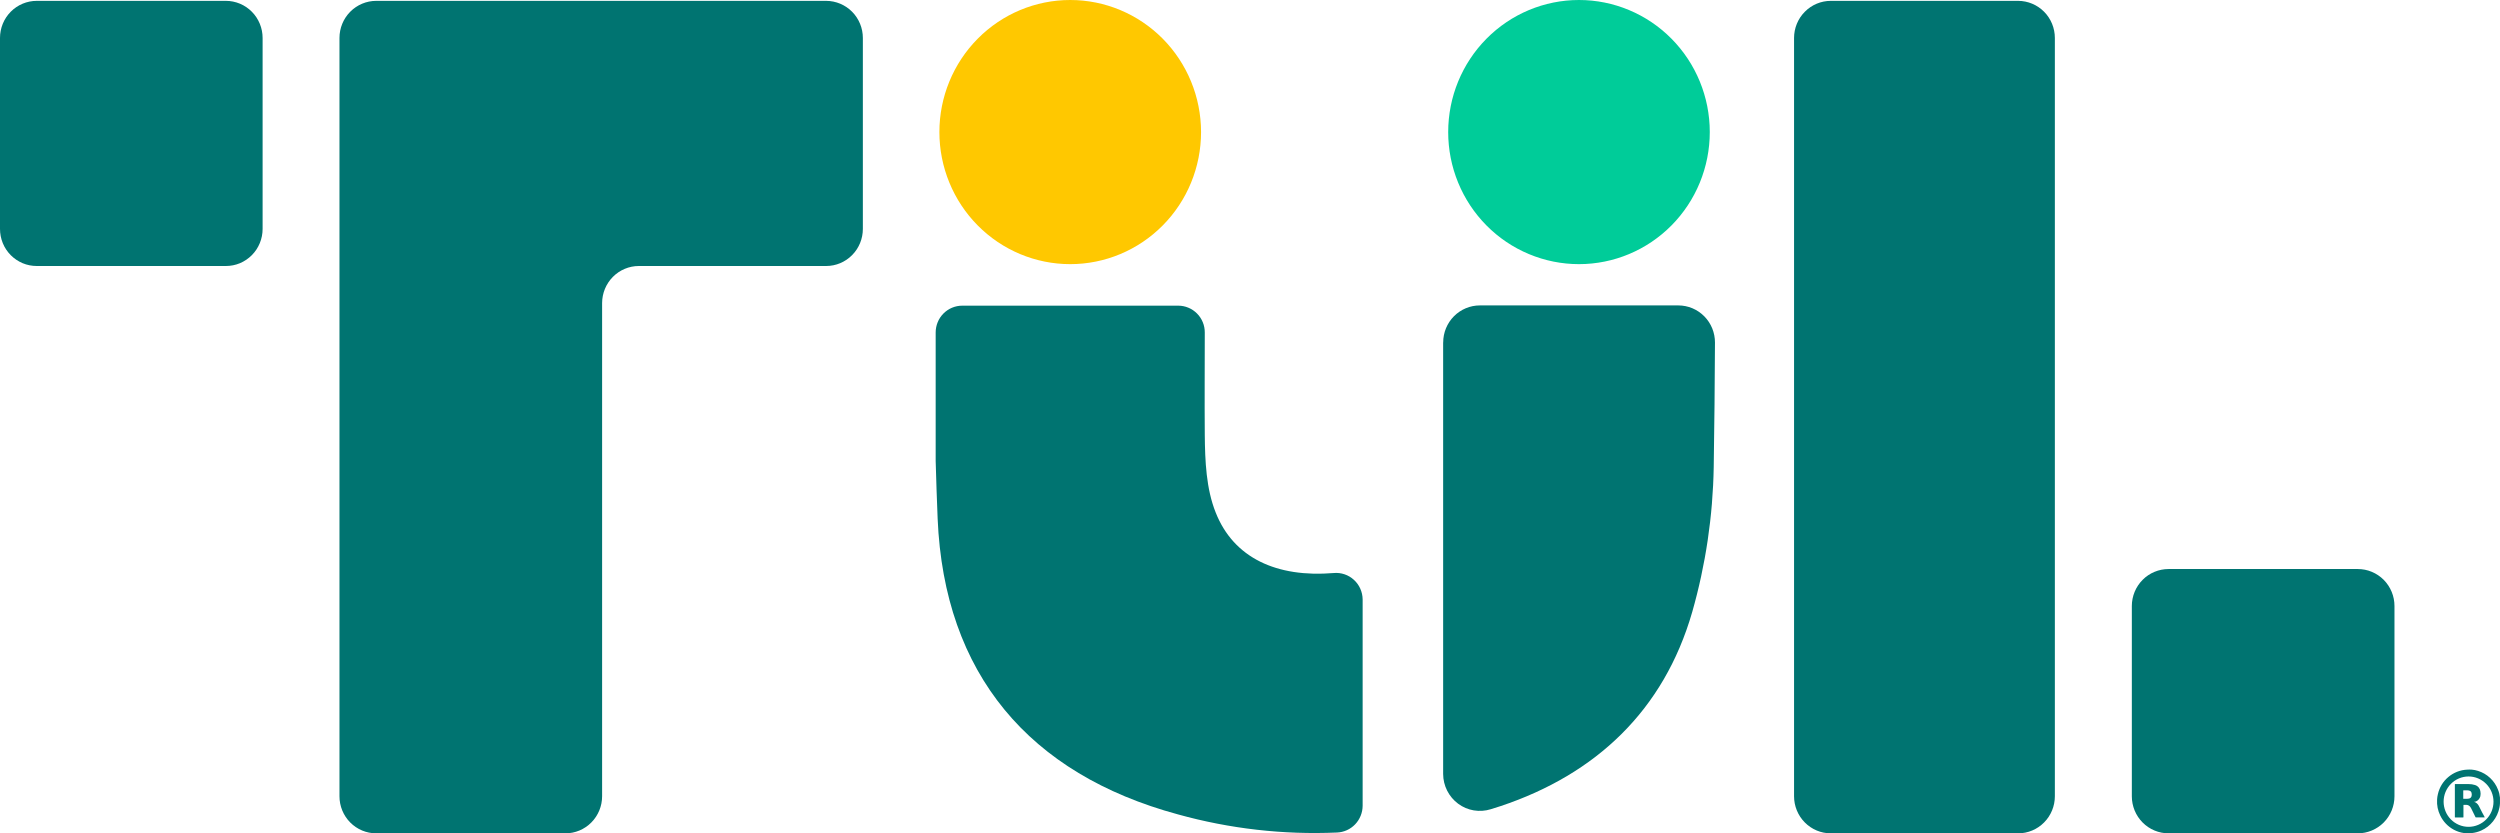 <svg width="90" height="30" viewBox="0 0 90 30" fill="none" xmlns="http://www.w3.org/2000/svg">
<path d="M73.975 20.256V1.367C73.975 1.013 73.836 0.674 73.588 0.423C73.34 0.173 73.004 0.032 72.653 0.031H65.909C65.558 0.031 65.222 0.172 64.974 0.423C64.725 0.673 64.586 1.013 64.586 1.367V28.665C64.586 29.019 64.725 29.359 64.974 29.609C65.222 29.86 65.558 30 65.909 30H72.653C73.004 30 73.34 29.859 73.588 29.608C73.836 29.358 73.975 29.018 73.975 28.665V20.256Z" fill="#007471"/>
<path d="M76.746 21.816V28.667C76.746 28.843 76.781 29.016 76.847 29.178C76.914 29.34 77.011 29.486 77.134 29.61C77.257 29.734 77.403 29.832 77.564 29.899C77.724 29.966 77.896 30 78.069 30H84.88C85.23 30 85.566 29.859 85.814 29.61C86.061 29.36 86.201 29.021 86.201 28.667V21.816C86.201 21.641 86.167 21.468 86.1 21.306C86.034 21.145 85.936 20.998 85.814 20.874C85.691 20.751 85.545 20.653 85.385 20.586C85.225 20.519 85.053 20.485 84.88 20.485H78.069C77.896 20.485 77.724 20.519 77.564 20.586C77.403 20.652 77.257 20.75 77.135 20.874C77.012 20.997 76.914 21.144 76.847 21.306C76.781 21.467 76.746 21.641 76.746 21.816Z" fill="#007471"/>
<path d="M48.017 20.629C45.96 20.801 44.412 20.085 43.766 18.454C43.421 17.594 43.381 16.592 43.372 15.653C43.362 14.397 43.372 13.141 43.372 11.972C43.373 11.845 43.349 11.719 43.301 11.602C43.253 11.484 43.183 11.377 43.094 11.288C43.005 11.198 42.9 11.126 42.783 11.078C42.667 11.029 42.543 11.004 42.417 11.004H34.641C34.387 11.004 34.143 11.106 33.964 11.287C33.784 11.468 33.684 11.714 33.684 11.97V16.592C33.703 17.285 33.727 17.977 33.755 18.671C33.991 24.263 37.05 27.866 42.406 29.318C44.27 29.836 46.202 30.056 48.132 29.971C48.38 29.961 48.614 29.855 48.785 29.676C48.957 29.496 49.054 29.256 49.055 29.006V21.575C49.053 21.442 49.024 21.312 48.97 21.191C48.916 21.071 48.838 20.962 48.74 20.874C48.643 20.785 48.529 20.717 48.404 20.675C48.28 20.633 48.148 20.617 48.017 20.629Z" fill="#007471"/>
<path d="M61.552 4.754C61.552 6.015 61.056 7.225 60.173 8.116C59.29 9.008 58.092 9.509 56.843 9.509C56.224 9.509 55.612 9.386 55.041 9.147C54.469 8.908 53.95 8.558 53.513 8.116C53.076 7.675 52.729 7.151 52.493 6.574C52.256 5.997 52.135 5.379 52.135 4.754C52.135 3.494 52.631 2.285 53.514 1.393C54.396 0.502 55.594 0 56.843 0C58.092 0 59.29 0.501 60.173 1.393C61.056 2.284 61.552 3.493 61.552 4.754Z" fill="#00CC99"/>
<path d="M43.238 4.754C43.238 6.015 42.742 7.225 41.858 8.116C40.975 9.008 39.777 9.509 38.528 9.509C37.279 9.509 36.081 9.008 35.198 8.116C34.315 7.225 33.818 6.015 33.818 4.754C33.818 3.493 34.315 2.284 35.198 1.393C36.081 0.501 37.279 0 38.528 0C39.777 0 40.975 0.502 41.858 1.393C42.741 2.285 43.237 3.494 43.238 4.754Z" fill="#FFC800"/>
<path d="M51.953 12.331V27.863C51.954 28.072 52.003 28.277 52.097 28.463C52.191 28.649 52.327 28.811 52.493 28.934C52.66 29.058 52.853 29.14 53.057 29.174C53.261 29.208 53.47 29.194 53.668 29.132C53.788 29.096 53.907 29.056 54.027 29.018C57.455 27.872 59.898 25.574 60.92 22.032C61.404 20.335 61.664 18.581 61.694 16.815C61.719 15.269 61.732 13.832 61.739 12.335C61.74 12.159 61.706 11.985 61.641 11.823C61.575 11.66 61.477 11.512 61.355 11.388C61.232 11.263 61.086 11.165 60.926 11.097C60.765 11.03 60.593 10.995 60.419 10.995H53.275C52.925 10.995 52.589 11.136 52.342 11.385C52.094 11.635 51.955 11.974 51.955 12.327" fill="#007471"/>
<path d="M29.743 9.576H22.999C22.649 9.576 22.312 9.717 22.064 9.967C21.816 10.217 21.677 10.556 21.676 10.91V28.665C21.676 29.018 21.537 29.358 21.289 29.608C21.041 29.859 20.705 30 20.355 30H13.544C13.193 30 12.857 29.86 12.608 29.609C12.36 29.359 12.221 29.019 12.221 28.665V1.367C12.221 1.013 12.36 0.673 12.608 0.423C12.857 0.172 13.193 0.031 13.544 0.031H29.742C30.092 0.032 30.428 0.173 30.676 0.423C30.924 0.674 31.063 1.013 31.063 1.367V8.24C31.063 8.594 30.924 8.934 30.676 9.184C30.428 9.435 30.092 9.576 29.742 9.576" fill="#007471"/>
<path d="M1.21992e-06 1.367V8.24C-0 8.416 0.034 8.589 0.1 8.752C0.166 8.914 0.264 9.061 0.386 9.185C0.509 9.309 0.655 9.407 0.815 9.475C0.976 9.542 1.148 9.576 1.322 9.576H8.132C8.306 9.576 8.478 9.542 8.638 9.475C8.799 9.407 8.944 9.309 9.067 9.185C9.19 9.061 9.287 8.914 9.353 8.752C9.42 8.589 9.454 8.416 9.454 8.24V1.367C9.454 1.192 9.42 1.018 9.353 0.856C9.287 0.694 9.19 0.547 9.067 0.423C8.944 0.299 8.799 0.2 8.638 0.133C8.478 0.066 8.306 0.031 8.132 0.031H1.322C1.148 0.031 0.976 0.066 0.815 0.133C0.655 0.2 0.509 0.299 0.386 0.423C0.264 0.547 0.166 0.694 0.1 0.856C0.034 1.018 -0 1.192 1.21992e-06 1.367Z" fill="#007471"/>
<path d="M88.929 30H88.8C88.766 29.998 88.732 29.994 88.699 29.989C88.574 29.971 88.452 29.931 88.34 29.871C88.129 29.759 87.959 29.582 87.853 29.367C87.763 29.188 87.722 28.986 87.735 28.785C87.738 28.719 87.748 28.654 87.764 28.59C87.818 28.35 87.948 28.135 88.135 27.977C88.327 27.813 88.567 27.718 88.818 27.707C88.874 27.703 88.93 27.703 88.986 27.707C89.062 27.714 89.137 27.729 89.209 27.752C89.371 27.803 89.52 27.889 89.644 28.006C89.768 28.122 89.865 28.265 89.927 28.425C89.965 28.517 89.989 28.615 89.999 28.715C89.999 28.738 89.999 28.762 89.999 28.787V28.91C89.998 28.913 89.998 28.916 89.999 28.919C89.997 28.972 89.99 29.024 89.979 29.075C89.943 29.256 89.864 29.425 89.75 29.568C89.636 29.712 89.489 29.826 89.322 29.9C89.214 29.948 89.099 29.979 88.981 29.991L88.929 30ZM88.868 29.766C89.106 29.766 89.334 29.67 89.503 29.5C89.671 29.331 89.766 29.1 89.766 28.86C89.766 28.619 89.671 28.389 89.503 28.219C89.334 28.049 89.106 27.953 88.868 27.953C88.63 27.953 88.401 28.049 88.233 28.219C88.065 28.389 87.97 28.619 87.97 28.86C87.97 29.1 88.065 29.331 88.233 29.5C88.401 29.67 88.63 29.766 88.868 29.766Z" fill="#007471"/>
<path d="M89.066 28.865C89.136 28.887 89.194 28.935 89.23 28.999C89.244 29.022 89.256 29.045 89.267 29.07C89.325 29.184 89.38 29.3 89.447 29.414C89.447 29.427 89.447 29.427 89.438 29.427H89.135C89.131 29.427 89.127 29.427 89.124 29.424C89.12 29.422 89.118 29.419 89.117 29.416C89.072 29.322 89.025 29.235 88.978 29.133C88.964 29.1 88.946 29.069 88.924 29.041C88.909 29.022 88.89 29.006 88.868 28.995C88.847 28.984 88.823 28.977 88.799 28.975C88.764 28.974 88.729 28.974 88.695 28.975C88.695 28.975 88.684 28.975 88.684 28.986V29.412C88.684 29.428 88.684 29.428 88.668 29.428H88.389C88.375 29.428 88.375 29.428 88.375 29.414V28.241C88.375 28.227 88.375 28.227 88.389 28.227H88.869C88.947 28.225 89.026 28.237 89.1 28.261C89.153 28.277 89.2 28.309 89.235 28.352C89.266 28.389 89.286 28.435 89.293 28.484C89.305 28.544 89.305 28.606 89.293 28.665C89.282 28.708 89.261 28.747 89.233 28.78C89.204 28.814 89.168 28.839 89.127 28.856L89.066 28.865ZM88.677 28.604V28.745C88.677 28.758 88.677 28.758 88.689 28.758H88.804C88.831 28.758 88.859 28.755 88.885 28.749C88.907 28.744 88.927 28.733 88.944 28.718C88.96 28.702 88.971 28.682 88.977 28.66C88.986 28.624 88.986 28.586 88.977 28.549C88.974 28.53 88.965 28.512 88.953 28.497C88.94 28.482 88.923 28.471 88.905 28.466C88.883 28.458 88.861 28.454 88.838 28.453C88.79 28.453 88.74 28.453 88.689 28.453C88.677 28.453 88.677 28.453 88.677 28.466V28.604Z" fill="#007471"/>
</svg>
